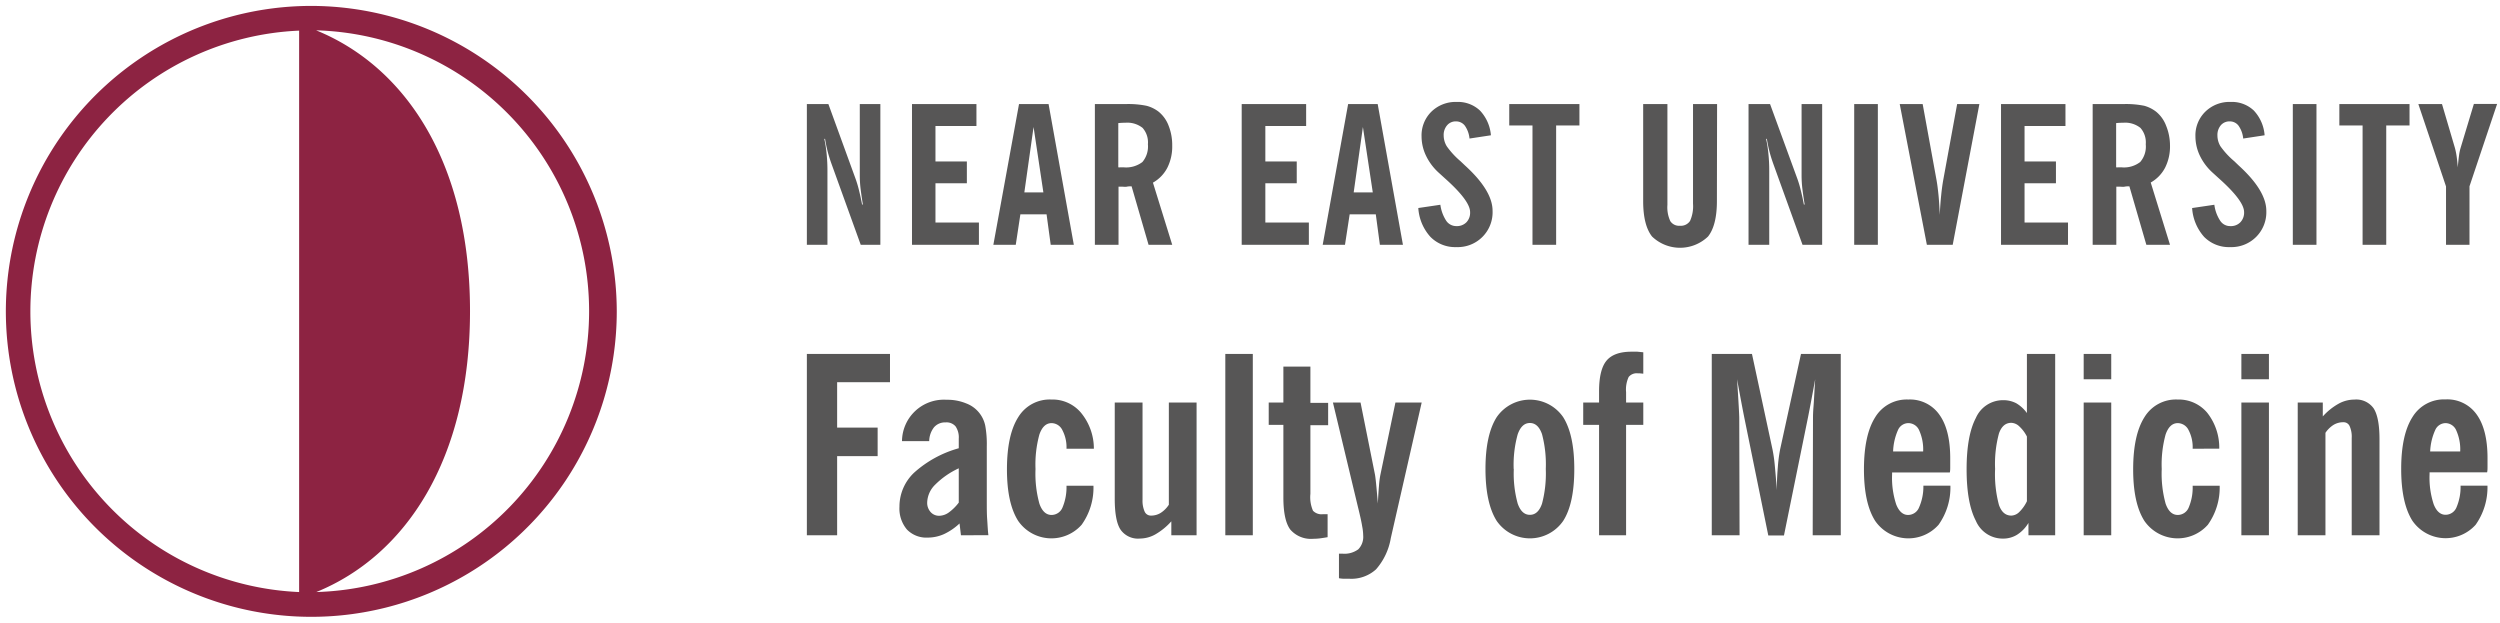 <svg id="katman_2" data-name="katman 2" xmlns="http://www.w3.org/2000/svg" viewBox="0 0 422.81 105.31"><defs><style>.cls-faculty-of-medicine-mobile-1{fill:#8d2342;}.cls-faculty-of-medicine-mobile-2{fill:#575656;}</style></defs><title>18-faculty-of-medicine-mobile</title><path class="cls-faculty-of-medicine-mobile-1" d="M52.65,1a51.66,51.66,0,1,0,51.66,51.65A51.75,51.75,0,0,0,52.65,1m-2.06,99.13a47.52,47.52,0,0,1,0-94.95v94.95Zm2.9-95a47.52,47.52,0,0,1,0,95c15.06-6.14,26-22.37,26-47.52S68.54,11.28,53.49,5.14Z"/><path class="cls-faculty-of-medicine-mobile-2" d="M413.68,41.4V31.53L409,17.6h4L415.18,25a12.06,12.06,0,0,1,.29,1.4c.08.55.15,1.19.19,1.91.08-.82.15-1.51.23-2.06a7.21,7.21,0,0,1,.27-1.28l2.23-7.39h3.93l-4.67,13.93V41.4Zm-14.11,0V21.22h-3.93V17.6h11.87v3.62h-3.94V41.4Zm-11.8,0V17.6h4V41.4Zm-17-6.22,3.73-.55a6.38,6.38,0,0,0,1,2.72,2,2,0,0,0,1.72.89,2.21,2.21,0,0,0,1.68-.65,2.33,2.33,0,0,0,.63-1.72q0-1.9-4.26-5.7l-1-.91a9.3,9.3,0,0,1-2.2-2.89,7.59,7.59,0,0,1-.77-3.29,5.6,5.6,0,0,1,1.68-4.2,5.84,5.84,0,0,1,4.27-1.64,5.39,5.39,0,0,1,3.93,1.46A6.86,6.86,0,0,1,383,22.88l-3.62.55a4.53,4.53,0,0,0-.78-2.16,1.83,1.83,0,0,0-1.49-.74,1.91,1.91,0,0,0-1.52.66,2.53,2.53,0,0,0-.57,1.72,3.54,3.54,0,0,0,.52,1.84,13.45,13.45,0,0,0,2.32,2.51l.75.72q4.68,4.26,4.68,7.69a5.9,5.9,0,0,1-6.13,6.12,5.85,5.85,0,0,1-4.39-1.73A8.1,8.1,0,0,1,370.74,35.18ZM367,41.4h-4l-2.87-9.89c-.24,0-.51,0-.8.06s-.57,0-.85,0h-.56V41.4h-4V17.6h5.27a15.41,15.41,0,0,1,3.46.29,5.81,5.81,0,0,1,2,1,5.58,5.58,0,0,1,1.69,2.37A8.86,8.86,0,0,1,367,24.6a8,8,0,0,1-.82,3.74,6.12,6.12,0,0,1-2.44,2.53Zm-9.11-13.1a2.22,2.22,0,0,0,.37,0l.54,0a4.49,4.49,0,0,0,3.16-.9,4,4,0,0,0,.94-3,3.71,3.71,0,0,0-.9-2.77,4.15,4.15,0,0,0-2.93-.87c-.24,0-.59,0-1.07.05l-.11,0ZM338.42,41.4V17.6h10.9v3.71H342.4v6h5.31V31H342.4v6.64h7.35V41.4Zm-12.54,0-4.59-23.8h3.88l2.34,12.83c.13.72.24,1.58.34,2.59s.16,2.12.21,3.32q.09-1.87.24-3.3c.09-.94.21-1.79.34-2.55L331,17.6h3.76l-4.51,23.8Zm-12.29,0V17.6h4V41.4Zm-17.87,0V17.6h3.64L304,30.3a18.87,18.87,0,0,1,.56,1.9c.18.72.36,1.53.52,2.39h.13c-.16-1-.29-1.9-.39-2.71a19.54,19.54,0,0,1-.13-2.1V17.6h3.48V41.4h-3.32l-4.95-13.71c-.25-.7-.47-1.4-.65-2.1s-.32-1.4-.43-2.1h-.13a20.69,20.69,0,0,1,.4,2.62,27.32,27.32,0,0,1,.13,2.76V41.4ZM290.37,34c0,2.73-.5,4.74-1.5,6a6.84,6.84,0,0,1-9.47,0c-1-1.27-1.5-3.27-1.5-6V17.6H282V34.66a5.51,5.51,0,0,0,.49,2.74,1.76,1.76,0,0,0,1.63.78,1.85,1.85,0,0,0,1.71-.82,6.09,6.09,0,0,0,.5-2.92V17.6h4.07ZM259.18,41.4V21.22h-3.93V17.6h11.87v3.62h-3.94V41.4Zm-19.31-6.22,3.73-.55a6.53,6.53,0,0,0,1,2.72,2.05,2.05,0,0,0,1.72.89,2.24,2.24,0,0,0,1.69-.65,2.33,2.33,0,0,0,.62-1.72c0-1.27-1.41-3.17-4.25-5.7l-1-.91a9.26,9.26,0,0,1-2.19-2.89,7.59,7.59,0,0,1-.77-3.29,5.63,5.63,0,0,1,1.67-4.2,5.87,5.87,0,0,1,4.27-1.64,5.42,5.42,0,0,1,3.94,1.46,6.91,6.91,0,0,1,1.85,4.18l-3.62.55a4.53,4.53,0,0,0-.78-2.16,1.85,1.85,0,0,0-1.5-.74,1.89,1.89,0,0,0-1.51.66,2.49,2.49,0,0,0-.58,1.72,3.55,3.55,0,0,0,.53,1.84A13.67,13.67,0,0,0,247,27.26l.76.72q4.68,4.26,4.67,7.69a5.89,5.89,0,0,1-6.13,6.12,5.84,5.84,0,0,1-4.38-1.73A8,8,0,0,1,239.87,35.18ZM223.7,41.4,228,17.6h5l4.27,23.8h-3.9l-.69-5.15h-4.42l-.79,5.15Zm5.24-8.86h3.23L230.5,21.48ZM210,41.4V17.6h10.9v3.71H214v6h5.31V31H214v6.64h7.36V41.4Zm-11.75,0h-4l-2.87-9.89c-.24,0-.51,0-.8.06s-.57,0-.85,0h-.56V41.4h-4V17.6h5.28a15.37,15.37,0,0,1,3.45.29,5.73,5.73,0,0,1,2.05,1,5.58,5.58,0,0,1,1.69,2.37,8.86,8.86,0,0,1,.61,3.36,8,8,0,0,1-.82,3.74,6.12,6.12,0,0,1-2.44,2.53Zm-9.12-13.1a2.22,2.22,0,0,0,.37,0l.54,0a4.53,4.53,0,0,0,3.17-.9,4.09,4.09,0,0,0,.93-3,3.71,3.71,0,0,0-.9-2.77,4.15,4.15,0,0,0-2.93-.87c-.23,0-.59,0-1.06.05l-.12,0ZM168,41.4l4.34-23.8h5l4.27,23.8h-3.91L177,36.25h-4.43l-.78,5.15Zm5.24-8.86h3.22l-1.66-11.06ZM154.24,41.4V17.6h10.9v3.71h-6.93v6h5.31V31h-5.31v6.64h7.35V41.4Zm-17.78,0V17.6h3.64l4.62,12.7a18.87,18.87,0,0,1,.56,1.9c.18.72.36,1.53.52,2.39h.13c-.16-1-.29-1.9-.39-2.71a19.54,19.54,0,0,1-.13-2.1V17.6h3.48V41.4h-3.32l-4.95-13.71c-.25-.7-.47-1.4-.65-2.1s-.32-1.4-.43-2.1h-.13a20.69,20.69,0,0,1,.4,2.62,27.32,27.32,0,0,1,.13,2.76V41.4Z"/><path class="cls-faculty-of-medicine-mobile-2" d="M411,76.35h5.08a7.82,7.82,0,0,0-.66-3.54,2,2,0,0,0-1.83-1.25,1.93,1.93,0,0,0-1.73,1.16,9.71,9.71,0,0,0-.86,3.63m5.12,5.79,4.57,0a10.94,10.94,0,0,1-2,6.61A6.82,6.82,0,0,1,408,88.08q-1.9-3-1.9-8.77t1.9-8.76a6.22,6.22,0,0,1,5.6-3,6.07,6.07,0,0,1,5.27,2.56q1.83,2.55,1.83,7.37c0,.65,0,1.13,0,1.46s0,.66-.07.94h-9.73v.29a14.38,14.38,0,0,0,.7,5.13c.46,1.17,1.14,1.76,2,1.76a2,2,0,0,0,1.85-1.25A8.7,8.7,0,0,0,416.14,82.14Zm-27.52,8.39V68.08h4.24v2.35a10.36,10.36,0,0,1,2.67-2.15,5.51,5.51,0,0,1,2.66-.7,3.61,3.61,0,0,1,3.26,1.47c.65,1,1,2.72,1,5.23V90.53h-4.7V74.07a4.36,4.36,0,0,0-.35-2,1.11,1.11,0,0,0-1.06-.66,3.14,3.14,0,0,0-1.65.44,4.63,4.63,0,0,0-1.38,1.35V90.53Zm-9.53,0V68.08h4.66V90.53Zm0-26.39V59.86h4.66v4.28Zm-8.24,11.75a6.23,6.23,0,0,0-.69-3.15,2.06,2.06,0,0,0-1.82-1.18c-.93,0-1.61.64-2.06,1.91a19.2,19.2,0,0,0-.66,5.86,19.07,19.07,0,0,0,.66,5.86c.45,1.27,1.13,1.9,2.06,1.9a2,2,0,0,0,1.84-1.25,8.66,8.66,0,0,0,.67-3.69l4.57,0a10.84,10.84,0,0,1-2,6.6,6.83,6.83,0,0,1-10.73-.65q-1.91-3-1.9-8.77t1.9-8.76a6.22,6.22,0,0,1,5.61-3,6.29,6.29,0,0,1,5,2.22,9.53,9.53,0,0,1,2.05,6.09ZM352.4,90.53V68.08h4.66V90.53Zm0-26.39V59.86h4.66v4.28Zm-4.82,26.39h-4.52V88.44a6,6,0,0,1-1.93,2,4.47,4.47,0,0,1-2.38.65,4.93,4.93,0,0,1-4.58-3q-1.57-3-1.57-8.72t1.57-8.69a5,5,0,0,1,4.58-3,4.73,4.73,0,0,1,2.23.51,5.85,5.85,0,0,1,1.82,1.67v-10h4.78Zm-4.78-5.76V73.83a6,6,0,0,0-1.28-1.71,2.06,2.06,0,0,0-1.35-.61c-1,0-1.68.61-2.1,1.8a19.82,19.82,0,0,0-.65,6,20,20,0,0,0,.65,6.09q.63,1.8,2.1,1.8a2,2,0,0,0,1.37-.64A6.29,6.29,0,0,0,342.8,84.77Zm-22.63-8.42h5.08a7.82,7.82,0,0,0-.66-3.54,2,2,0,0,0-1.83-1.25A1.93,1.93,0,0,0,321,72.72,9.71,9.71,0,0,0,320.17,76.35Zm5.12,5.79,4.57,0a10.87,10.87,0,0,1-2,6.61,6.82,6.82,0,0,1-10.72-.65q-1.91-3-1.9-8.77t1.9-8.76a6.22,6.22,0,0,1,5.6-3A6.07,6.07,0,0,1,328,70.14q1.83,2.55,1.83,7.37c0,.65,0,1.13,0,1.46s0,.66-.07.94H320v.29a14.38,14.38,0,0,0,.7,5.13c.47,1.17,1.14,1.76,2,1.76a2,2,0,0,0,1.85-1.25A8.7,8.7,0,0,0,325.29,82.14ZM289.5,90.53V59.86h6.8l3.48,16.19a24.75,24.75,0,0,1,.38,2.67c.11,1.17.23,2.56.34,4.17,0-1.54.09-2.9.19-4.1a24.54,24.54,0,0,1,.38-2.83l3.52-16.1h6.73V90.53h-4.75l.05-19.81c0-.25,0-.91.09-2s.15-2.61.28-4.58c-.13.71-.28,1.54-.46,2.5s-.42,2.26-.75,3.92l-4.07,20h-2.65l-4.07-20c-.33-1.66-.58-3-.75-3.92s-.33-1.79-.46-2.5c.13,2,.22,3.49.28,4.58s.09,1.75.09,2l.05,19.81Zm-19.06,0V71.86h-2.68V68.08h2.68V66.2q0-3.68,1.26-5.2c.83-1,2.23-1.52,4.22-1.52.31,0,.63,0,1,0l1,.1V63.2l-.6-.06h-.32a1.75,1.75,0,0,0-1.55.61,5,5,0,0,0-.44,2.57v1.76h2.91v3.78h-2.91V90.53ZM251.23,79.31c0-3.86.64-6.78,1.9-8.76a6.82,6.82,0,0,1,11.24,0c1.26,2,1.88,4.91,1.88,8.78s-.62,6.81-1.88,8.77a6.83,6.83,0,0,1-11.24,0C251.87,86.1,251.23,83.18,251.23,79.31Zm4.79,0a19.07,19.07,0,0,0,.66,5.86c.45,1.27,1.13,1.9,2.06,1.9s1.61-.62,2.05-1.88a19.92,19.92,0,0,0,.64-5.88,20,20,0,0,0-.64-5.89c-.44-1.25-1.12-1.88-2.05-1.88s-1.61.64-2.06,1.91A19.2,19.2,0,0,0,256,79.33ZM235.22,91a10.69,10.69,0,0,1-2.5,5.29,6.2,6.2,0,0,1-4.5,1.59q-.43,0-.87,0t-.9-.09V93.64h.62a3.92,3.92,0,0,0,2.65-.74,3,3,0,0,0,.83-2.33,8.59,8.59,0,0,0-.17-1.54q-.15-1-.75-3.42l-4.2-17.53h4.67l2.44,12.18c.05.27.12.81.2,1.63s.18,1.91.29,3.27c.05-1.18.12-2.19.19-3a15.07,15.07,0,0,1,.23-1.83L236,68.08h4.44ZM214.57,71.86V68.08h2.48V62h4.57v6.13h3v3.78h-3V83.52a5.72,5.72,0,0,0,.44,2.86,2,2,0,0,0,1.71.58,3.07,3.07,0,0,0,.38,0l.38,0v3.89c-.46.08-.9.15-1.29.2s-.77.07-1.11.07a4.61,4.61,0,0,1-3.92-1.57q-1.16-1.58-1.16-5.4V71.86Zm-7.34,18.67V59.86h4.65V90.53Zm-4.86-22.45V90.53H198.1V88.17a11,11,0,0,1-2.69,2.2,5.39,5.39,0,0,1-2.6.71,3.6,3.6,0,0,1-3.28-1.48q-1-1.47-1-5.24V68.08h4.7V84.53a4.53,4.53,0,0,0,.36,2,1.14,1.14,0,0,0,1.07.67,3.08,3.08,0,0,0,1.63-.45,4.59,4.59,0,0,0,1.39-1.39V68.08Zm-22,7.81a6.23,6.23,0,0,0-.7-3.15,2.06,2.06,0,0,0-1.82-1.18c-.93,0-1.61.64-2.06,1.91a19.2,19.2,0,0,0-.66,5.86,19.07,19.07,0,0,0,.66,5.86c.45,1.27,1.13,1.9,2.06,1.9a2,2,0,0,0,1.84-1.25,8.8,8.8,0,0,0,.68-3.69l4.56,0a10.77,10.77,0,0,1-2,6.6,6.83,6.83,0,0,1-10.73-.65q-1.91-3-1.9-8.77t1.9-8.76a6.22,6.22,0,0,1,5.61-3,6.29,6.29,0,0,1,5,2.22A9.53,9.53,0,0,1,185,75.89ZM162.15,79.2a13.82,13.82,0,0,0-4,2.78,4.39,4.39,0,0,0-1.34,3,2.32,2.32,0,0,0,.58,1.62,1.89,1.89,0,0,0,1.47.63,2.85,2.85,0,0,0,1.59-.55A7.88,7.88,0,0,0,162.15,85Zm.37,11.33-.24-2a10,10,0,0,1-2.63,1.8,6.72,6.72,0,0,1-2.74.59,4.57,4.57,0,0,1-3.53-1.37,5.49,5.49,0,0,1-1.26-3.84,7.88,7.88,0,0,1,2.5-5.79,18.82,18.82,0,0,1,7.53-4.11V74.2a3.33,3.33,0,0,0-.54-2.09,2,2,0,0,0-1.69-.67,2.45,2.45,0,0,0-1.95.82,3.9,3.9,0,0,0-.82,2.35l-4.6,0a7.08,7.08,0,0,1,7.54-7,8.34,8.34,0,0,1,3.33.62A5.12,5.12,0,0,1,166.63,72a17.44,17.44,0,0,1,.26,3.49v9.3c0,1.13,0,2.15.07,3.1s.1,1.82.2,2.62Zm-26.06,0V59.86h14.06v4.78h-8.94v7.68h6.85v4.82h-6.85V90.53Z"/></svg>